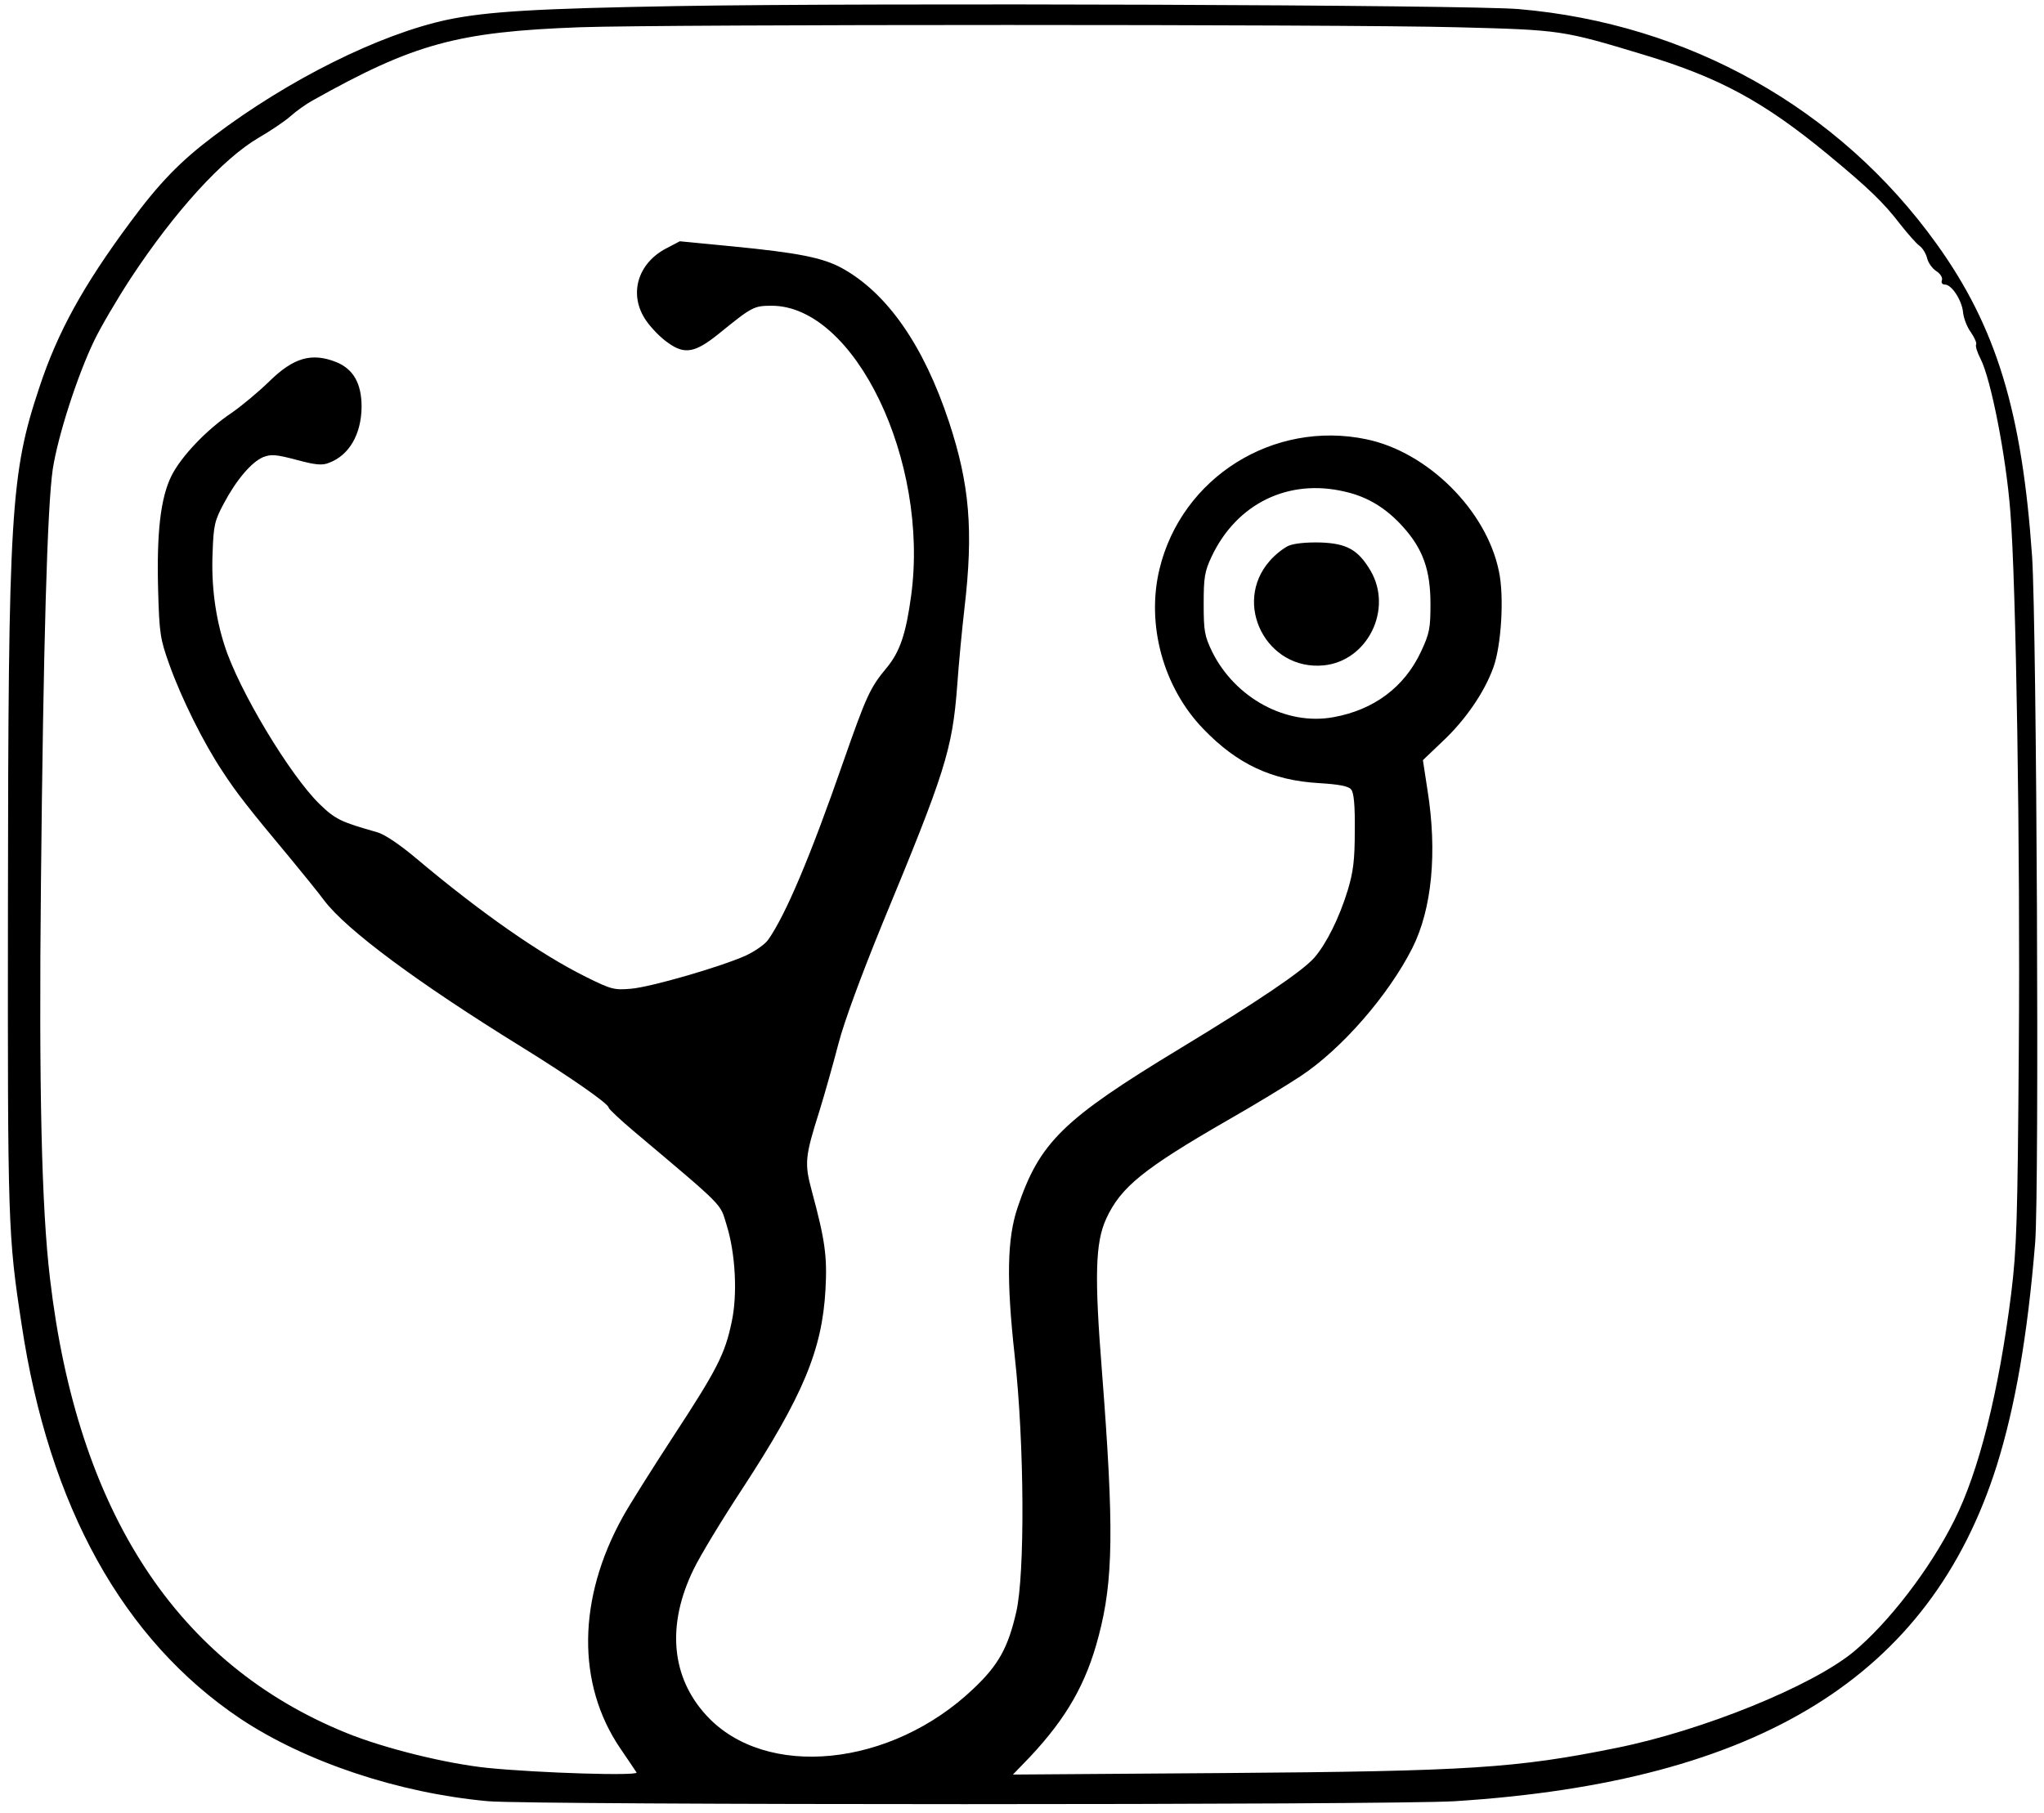 <?xml version="1.0" encoding="UTF-8" standalone="yes"?>
<svg version="1.0" xmlns="http://www.w3.org/2000/svg" width="506pt" height="449pt" viewBox="0 0 675 599" preserveAspectRatio="xMidYMid meet">
  <g transform="translate(0,599) scale(0.1,-0.1)" fill="#000000" stroke="none">
    <path d="M2240 5970 c-468 -8 -631 -18 -762 -45 -225 -48 -526 -198 -773 -385
-110 -83 -179 -154 -275 -284 -155 -209 -240 -363 -300 -545 -95 -285 -103
-407 -104 -1721 -1 -1041 0 -1081 45 -1374 90 -602 335 -1043 722 -1303 215
-143 522 -246 818 -273 144 -13 2989 -13 3194 0 1006 64 1569 413 1789 1108
61 195 102 430 127 737 14 171 5 2027 -10 2265 -33 479 -118 760 -316 1035
-321 447 -819 727 -1380 775 -164 14 -2125 21 -2775 10z m2570 -70 c346 -9
348 -9 619 -91 249 -75 396 -155 606 -328 138 -114 185 -160 239 -230 26 -33
55 -66 65 -73 10 -7 21 -25 25 -40 3 -15 17 -35 31 -44 14 -9 21 -22 18 -30
-3 -8 1 -14 10 -14 23 0 57 -54 60 -93 2 -18 13 -48 26 -65 12 -18 20 -36 17
-40 -3 -5 4 -27 15 -48 34 -67 84 -321 98 -504 19 -231 33 -1120 28 -1770 -4
-577 -7 -663 -25 -812 -41 -326 -107 -590 -189 -752 -80 -160 -216 -336 -331
-432 -138 -114 -500 -261 -784 -318 -330 -67 -489 -77 -1293 -83 l-700 -5 56
58 c121 129 186 242 227 399 49 185 51 359 11 875 -25 315 -22 425 14 504 48
104 121 164 402 326 88 50 196 116 240 145 136 90 290 267 369 423 65 129 83
317 50 523 l-15 98 64 61 c75 70 139 162 169 246 26 72 36 234 18 317 -41 201
-235 394 -438 436 -307 64 -610 -126 -683 -429 -44 -183 12 -390 144 -527 112
-117 227 -171 384 -180 65 -4 97 -10 105 -21 9 -10 13 -53 12 -136 0 -97 -5
-136 -23 -196 -28 -92 -71 -178 -111 -224 -40 -45 -185 -143 -444 -300 -386
-234 -463 -309 -536 -526 -34 -102 -37 -236 -9 -490 32 -289 34 -720 5 -845
-27 -118 -59 -176 -142 -254 -272 -259 -686 -300 -881 -88 -117 127 -132 299
-43 482 21 44 93 163 160 265 202 309 265 461 276 660 6 109 -1 162 -45 325
-25 93 -23 113 25 265 18 58 46 158 63 223 19 73 74 222 145 396 207 500 231
574 247 786 5 72 16 187 24 256 30 256 17 409 -51 615 -84 254 -205 427 -355
509 -63 34 -144 50 -359 71 l-175 17 -42 -22 c-99 -50 -129 -156 -68 -242 17
-24 49 -57 72 -72 54 -39 89 -32 166 30 111 90 116 93 176 93 274 -1 520 -512
460 -957 -17 -126 -37 -186 -81 -239 -55 -66 -67 -93 -143 -310 -109 -314
-191 -507 -248 -588 -11 -16 -45 -39 -75 -53 -86 -38 -311 -103 -377 -109 -56
-5 -66 -3 -150 39 -150 74 -350 214 -560 391 -56 47 -105 80 -130 87 -120 34
-137 42 -190 93 -98 96 -266 375 -313 522 -31 95 -45 202 -40 310 3 89 7 105
37 161 42 79 92 137 130 153 26 10 42 9 110 -9 63 -17 85 -19 107 -10 67 25
107 94 108 185 0 77 -27 125 -84 148 -81 32 -141 15 -222 -65 -34 -33 -89 -79
-122 -102 -84 -56 -168 -145 -200 -209 -36 -73 -49 -187 -44 -376 4 -146 7
-163 37 -247 40 -112 113 -259 175 -352 46 -71 85 -121 226 -290 41 -50 91
-111 110 -137 74 -98 310 -273 655 -486 155 -96 285 -186 285 -199 0 -4 37
-39 82 -77 305 -257 285 -238 307 -309 30 -95 37 -232 17 -323 -22 -105 -48
-156 -194 -379 -71 -109 -146 -228 -166 -265 -149 -269 -152 -551 -8 -763 26
-38 50 -74 54 -80 8 -12 -321 -2 -492 15 -136 14 -339 64 -465 115 -561 227
-890 731 -980 1501 -28 234 -37 630 -30 1304 8 798 21 1246 39 1370 17 110 81
309 137 425 21 44 75 136 120 205 146 222 305 396 423 465 38 22 86 54 105 71
20 18 53 41 73 52 335 188 478 227 883 242 283 10 2517 10 2895 0z m-369
-1534 c76 -17 137 -55 192 -116 66 -73 91 -143 91 -255 0 -80 -3 -97 -31 -157
-55 -118 -156 -193 -289 -217 -156 -29 -325 63 -401 216 -25 52 -28 68 -28
158 0 87 3 107 26 156 83 176 254 259 440 215z"/>
    <path d="M4255 4187 c-17 -8 -45 -30 -62 -50 -124 -141 -10 -363 178 -345 145
14 230 185 155 313 -41 69 -78 90 -166 93 -47 1 -86 -3 -105 -11z"/>
  </g>
</svg>
